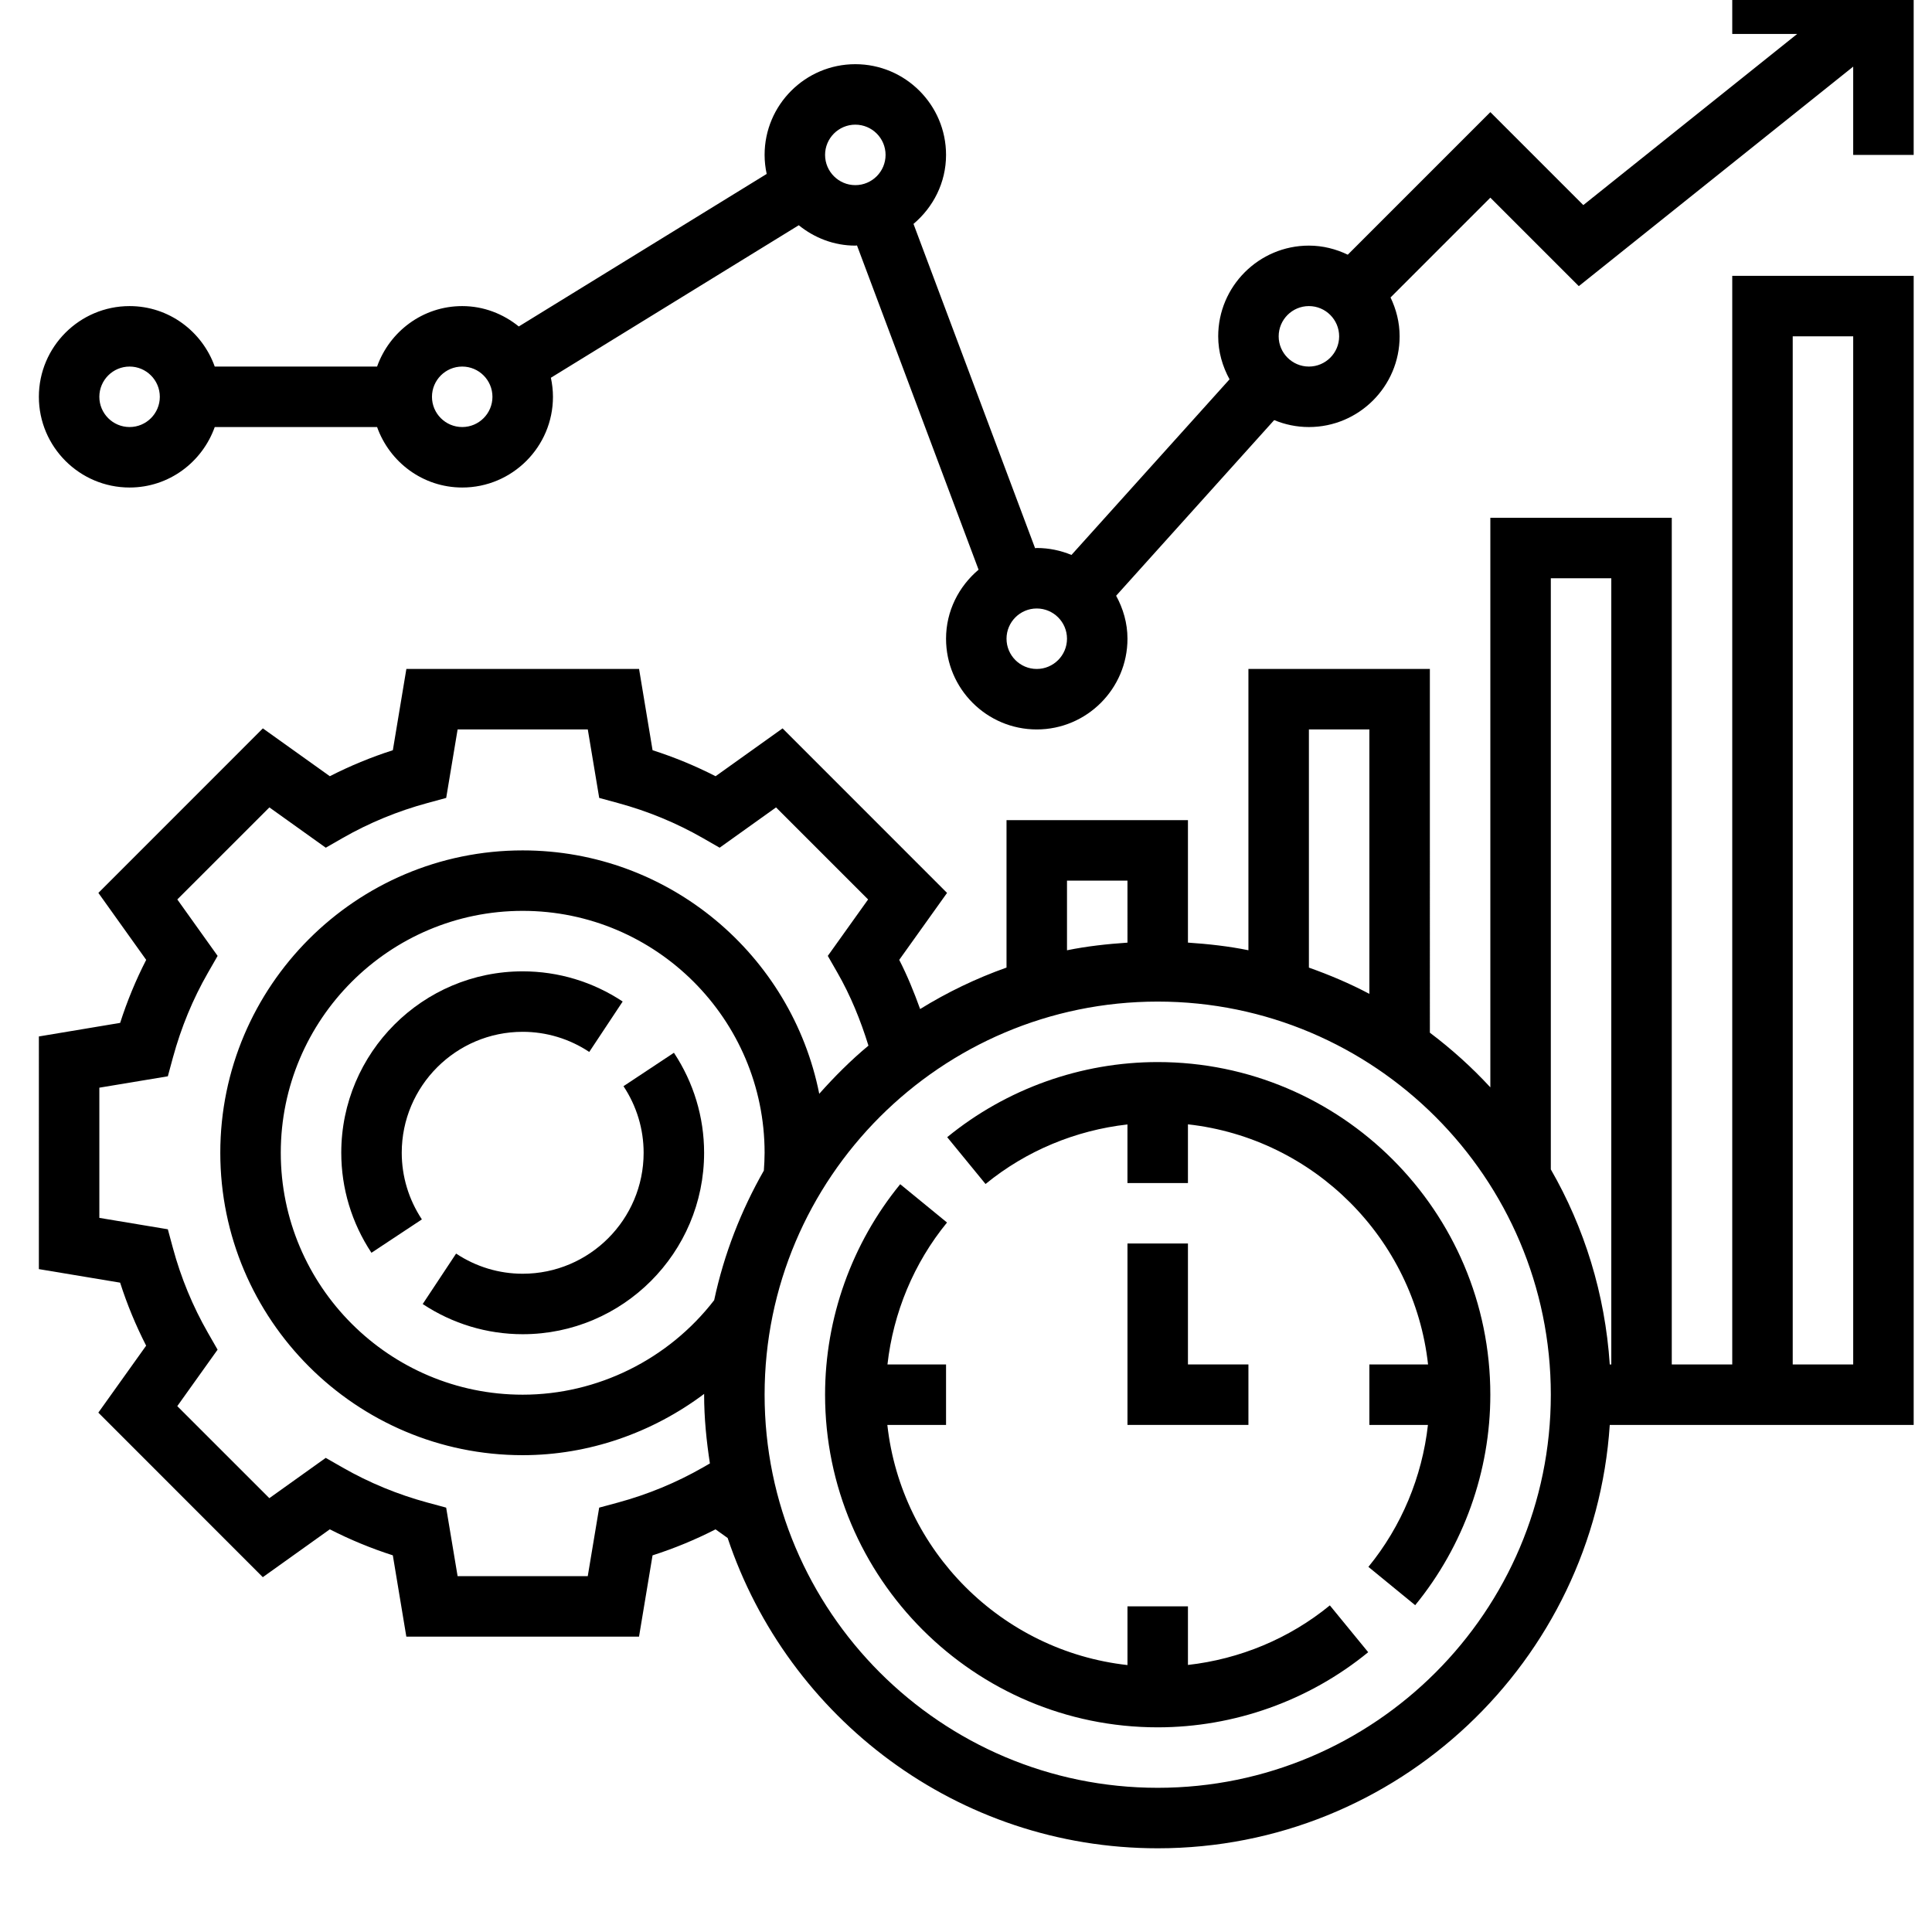 <?xml version="1.0" encoding="UTF-8" standalone="no"?>
<!-- Created with Inkscape (http://www.inkscape.org/) -->

<svg
   xmlns:dc="http://purl.org/dc/elements/1.1/"
   xmlns:cc="http://creativecommons.org/ns#"
   xmlns:rdf="http://www.w3.org/1999/02/22-rdf-syntax-ns#"
   xmlns:svg="http://www.w3.org/2000/svg"
   xmlns="http://www.w3.org/2000/svg"
   xmlns:sodipodi="http://sodipodi.sourceforge.net/DTD/sodipodi-0.dtd"
   xmlns:inkscape="http://www.inkscape.org/namespaces/inkscape"
   width="40mm"
   height="40mm"
   viewBox="0 0 40 40"
   version="1.1"
   id="svg8928"
   inkscape:version="0.92.3 (2405546, 2018-03-11)"
   sodipodi:docname="asset_manage_icon.svg">
  <defs
     id="defs8922">
    <clipPath
       clipPathUnits="userSpaceOnUse"
       id="clipPath8765">
      <path
         d="M 0,0 H 1125 V 12829.251 H 0 Z"
         id="path8763"
         inkscape:connector-curvature="0" />
    </clipPath>
    <clipPath
       clipPathUnits="userSpaceOnUse"
       id="clipPath8781">
      <path
         d="M 0,0 H 1125 V 12829.251 H 0 Z"
         id="path8779"
         inkscape:connector-curvature="0" />
    </clipPath>
    <clipPath
       clipPathUnits="userSpaceOnUse"
       id="clipPath8835">
      <path
         d="M 0,0 H 1125 V 12829.251 H 0 Z"
         id="path8833"
         inkscape:connector-curvature="0" />
    </clipPath>
  </defs>
  <sodipodi:namedview
     id="base"
     pagecolor="#ffffff"
     bordercolor="#666666"
     borderopacity="1.0"
     inkscape:pageopacity="0.0"
     inkscape:pageshadow="2"
     inkscape:zoom="2.3807033"
     inkscape:cx="75.590551"
     inkscape:cy="75.590551"
     inkscape:document-units="mm"
     inkscape:current-layer="layer1"
     showgrid="false"
     inkscape:window-width="1366"
     inkscape:window-height="706"
     inkscape:window-x="-8"
     inkscape:window-y="-8"
     inkscape:window-maximized="1" />
  <g
     inkscape:label="Layer 1"
     inkscape:groupmode="layer"
     id="layer1"
     transform="translate(0,-257)">
    <g
       transform="matrix(0.353,0,0,-0.353,-317.878,2089.624)"
       id="g12392">
      <g
         transform="translate(937.073,5127.863)"
         id="g8817">
        <path
           inkscape:connector-curvature="0"
           id="path8819"
           style="fill:#000000;fill-opacity:1;fill-rule:nonzero;stroke:none"
           d="M 0,0 C 0.773,-1.167 1.181,-2.516 1.181,-3.905 1.181,-7.818 -2,-11 -5.913,-11 c -1.389,0 -2.738,0.408 -3.905,1.182 l -1.959,-2.959 c 1.75,-1.158 3.777,-1.77 5.864,-1.77 5.869,0 10.641,4.773 10.641,10.642 0,2.087 -0.612,4.114 -1.77,5.865 z" />
      </g>
      <g
         transform="translate(931.161,5131.052)"
         id="g8821">
        <path
           inkscape:connector-curvature="0"
           id="path8823"
           style="fill:#000000;fill-opacity:1;fill-rule:nonzero;stroke:none"
           d="m 0,0 c 1.389,0 2.74,-0.408 3.904,-1.18 l 1.96,2.957 C 4.116,2.935 2.09,3.547 0,3.547 c -5.869,0 -10.641,-4.773 -10.641,-10.641 0,-2.088 0.612,-4.115 1.77,-5.866 l 2.958,1.958 c -0.773,1.169 -1.181,2.519 -1.181,3.908 C -7.094,-3.182 -3.912,0 0,0" />
      </g>
      <g
         transform="translate(966.632,5118.637)"
         id="g8825">
        <path
           inkscape:connector-curvature="0"
           id="path8827"
           style="fill:#000000;fill-opacity:1;fill-rule:nonzero;stroke:none"
           d="m 0,0 v -10.641 h 7.094 v 3.547 H 3.547 V 0 Z" />
      </g>
      <g
         id="g8829">
        <g
           clip-path="url(#clipPath8835)"
           id="g8831">
          <g
             transform="translate(968.405,5129.278)"
             id="g8837">
            <path
               inkscape:connector-curvature="0"
               id="path8839"
               style="fill:#000000;fill-opacity:1;fill-rule:nonzero;stroke:none"
               d="m 0,0 c -4.488,0 -8.873,-1.564 -12.346,-4.406 l 2.249,-2.746 c 2.378,1.948 5.286,3.151 8.323,3.493 v -3.436 h 3.548 v 3.443 c 7.387,-0.821 13.262,-6.699 14.083,-14.084 h -3.442 v -3.547 h 3.435 c -0.342,-3.04 -1.545,-5.945 -3.492,-8.325 l 2.744,-2.247 c 2.841,3.473 4.407,7.857 4.407,12.346 C 19.509,-8.753 10.757,0 0,0" />
          </g>
          <g
             transform="translate(970.179,5093.918)"
             id="g8841">
            <path
               inkscape:connector-curvature="0"
               id="path8843"
               style="fill:#000000;fill-opacity:1;fill-rule:nonzero;stroke:none"
               d="m 0,0 v 3.436 h -3.547 v -3.443 c -7.387,0.821 -13.263,6.699 -14.084,14.084 h 3.443 v 3.547 h -3.436 c 0.342,3.04 1.545,5.945 3.493,8.325 l -2.745,2.247 c -2.841,-3.473 -4.407,-7.857 -4.407,-12.345 0,-10.757 8.753,-19.51 19.509,-19.51 4.489,0 8.873,1.564 12.346,4.406 L 8.323,3.493 C 5.945,1.545 3.04,0.342 0,0" />
          </g>
          <g
             transform="translate(1002.103,5111.542)"
             id="g8845">
            <path
               inkscape:connector-curvature="0"
               id="path8847"
               style="fill:#000000;fill-opacity:1;fill-rule:nonzero;stroke:none"
               d="M 0,0 H -3.547 V 49.66 H -14.188 V 16.253 c -1.084,1.173 -2.27,2.244 -3.547,3.206 V 40.792 H -28.377 V 24.294 c -1.154,0.236 -2.344,0.367 -3.547,0.448 v 7.182 h -10.641 v -8.646 c -1.784,-0.633 -3.48,-1.451 -5.067,-2.432 -0.357,0.988 -0.75,1.958 -1.226,2.884 l 2.805,3.927 -9.647,9.65 -3.929,-2.806 c -1.183,0.605 -2.418,1.116 -3.696,1.525 l -0.792,4.766 h -13.648 l -0.793,-4.766 c -1.277,-0.409 -2.513,-0.92 -3.696,-1.525 l -3.928,2.806 -9.647,-9.65 2.804,-3.927 c -0.606,-1.181 -1.117,-2.417 -1.527,-3.696 l -4.767,-0.796 V 5.592 l 4.766,-0.794 c 0.409,-1.279 0.922,-2.515 1.526,-3.696 l -2.804,-3.927 9.646,-9.651 3.93,2.807 c 1.182,-0.605 2.418,-1.116 3.696,-1.526 l 0.792,-4.767 h 13.648 l 0.793,4.766 c 1.277,0.409 2.513,0.92 3.695,1.525 l 0.71,-0.507 c 3.531,-10.558 13.494,-18.199 25.223,-18.199 14.072,0 25.595,10.987 26.514,24.83 H 10.641 V 63.848 H 0 Z m -10.641,46.112 h 3.547 V 0 h -0.09 c -0.275,4.145 -1.494,8.029 -3.457,11.441 z M -24.83,37.245 h 3.547 V 21.736 c -1.133,0.602 -2.323,1.105 -3.547,1.54 z m -14.188,-8.868 h 3.547 V 24.74 c -1.203,-0.081 -2.393,-0.212 -3.547,-0.448 z M -60.38,-6.045 c -1.551,-0.888 -3.223,-1.579 -4.977,-2.055 l -1.099,-0.297 -0.67,-4.018 h -7.634 l -0.671,4.018 -1.098,0.297 c -1.752,0.476 -3.426,1.167 -4.976,2.055 l -0.989,0.566 -3.307,-2.363 -5.4,5.398 2.364,3.311 -0.566,0.988 c -0.887,1.547 -1.58,3.219 -2.055,4.975 l -0.297,1.098 -4.017,0.669 v 7.636 l 4.017,0.668 0.298,1.099 c 0.479,1.758 1.168,3.432 2.055,4.975 l 0.567,0.988 -2.364,3.31 5.4,5.399 3.307,-2.364 0.988,0.567 c 1.551,0.888 3.223,1.579 4.977,2.054 l 1.098,0.299 0.67,4.017 h 7.635 l 0.67,-4.017 1.098,-0.299 c 1.753,-0.475 3.427,-1.166 4.977,-2.054 l 0.988,-0.567 3.308,2.364 5.4,-5.399 -2.364,-3.31 0.566,-0.988 c 0.766,-1.334 1.355,-2.779 1.818,-4.276 -1.038,-0.862 -1.99,-1.818 -2.886,-2.824 -1.616,8.128 -8.798,14.275 -17.393,14.275 -9.78,0 -17.736,-7.956 -17.736,-17.735 0,-9.78 7.956,-17.736 17.736,-17.736 3.874,0 7.6,1.311 10.643,3.595 0,-0.015 -0.002,-0.032 -0.002,-0.047 0,-1.375 0.137,-2.714 0.339,-4.032 z m 3.582,17.416 c -1.335,-2.341 -2.335,-4.891 -2.914,-7.602 -2.679,-3.471 -6.844,-5.542 -11.23,-5.542 -7.824,0 -14.189,6.364 -14.189,14.188 0,7.823 6.365,14.189 14.189,14.189 7.823,0 14.188,-6.366 14.188,-14.189 0,-0.353 -0.02,-0.699 -0.044,-1.044 m 23.1,-36.201 c -12.712,0 -23.056,10.344 -23.056,23.057 0,12.712 10.344,23.056 23.056,23.056 12.713,0 23.057,-10.344 23.057,-23.056 0,-12.713 -10.344,-23.057 -23.057,-23.057 M 3.547,60.301 H 7.094 V 0 H 3.547 Z" />
          </g>
          <g
             transform="translate(1002.103,5193.126)"
             id="g8849">
            <path
               inkscape:connector-curvature="0"
               id="path8851"
               style="fill:#000000;fill-opacity:1;fill-rule:nonzero;stroke:none"
               d="m 0,0 v -3.547 h 3.811 l -12.547,-10.038 -5.452,5.452 -8.362,-8.362 c -0.694,0.333 -1.46,0.533 -2.28,0.533 -2.933,0 -5.32,-2.388 -5.32,-5.321 0,-0.917 0.255,-1.768 0.665,-2.521 l -9.271,-10.301 c -0.628,0.26 -1.313,0.408 -2.036,0.408 -0.033,0 -0.064,-0.009 -0.098,-0.011 l -7.131,19.019 c 1.157,0.976 1.909,2.418 1.909,4.048 0,2.933 -2.388,5.32 -5.321,5.32 -2.933,0 -5.321,-2.387 -5.321,-5.32 0,-0.383 0.044,-0.755 0.122,-1.117 l -14.539,-8.946 c -0.912,0.736 -2.057,1.195 -3.318,1.195 -2.309,0 -4.26,-1.488 -4.994,-3.547 h -9.521 c -0.735,2.059 -2.686,3.547 -4.994,3.547 -2.933,0 -5.321,-2.387 -5.321,-5.321 0,-2.933 2.388,-5.32 5.321,-5.32 2.308,0 4.259,1.487 4.994,3.547 h 9.522 c 0.735,-2.06 2.686,-3.547 4.995,-3.547 2.933,0 5.32,2.387 5.32,5.32 0,0.383 -0.044,0.755 -0.122,1.118 l 14.539,8.945 c 0.911,-0.736 2.056,-1.195 3.317,-1.195 0.034,0 0.064,0.009 0.098,0.01 l 7.131,-19.017 c -1.157,-0.978 -1.908,-2.419 -1.908,-4.049 0,-2.933 2.387,-5.321 5.32,-5.321 2.933,0 5.321,2.388 5.321,5.321 0,0.917 -0.254,1.768 -0.665,2.521 l 9.27,10.302 c 0.628,-0.261 1.314,-0.408 2.036,-0.408 2.933,0 5.321,2.387 5.321,5.32 0,0.82 -0.2,1.586 -0.533,2.28 l 5.854,5.854 5.189,-5.189 16.093,12.874 v -5.177 h 3.547 V 0 Z m -93.998,-26.603 c -0.979,0 -1.774,0.796 -1.774,1.773 0,0.977 0.795,1.774 1.774,1.774 0.978,0 1.773,-0.797 1.773,-1.774 0,-0.977 -0.795,-1.773 -1.773,-1.773 m 19.509,0 c -0.979,0 -1.774,0.796 -1.774,1.773 0,0.977 0.795,1.774 1.774,1.774 0.978,0 1.773,-0.797 1.773,-1.774 0,-0.977 -0.795,-1.773 -1.773,-1.773 m 21.282,15.962 c 0,0.976 0.795,1.773 1.774,1.773 0.979,0 1.774,-0.797 1.774,-1.773 0,-0.977 -0.795,-1.774 -1.774,-1.774 -0.979,0 -1.774,0.797 -1.774,1.774 m 12.415,-30.151 c -0.978,0 -1.773,0.797 -1.773,1.774 0,0.976 0.795,1.773 1.773,1.773 0.979,0 1.774,-0.797 1.774,-1.773 0,-0.977 -0.795,-1.774 -1.774,-1.774 m 15.962,17.736 c -0.978,0 -1.773,0.797 -1.773,1.773 0,0.977 0.795,1.774 1.773,1.774 0.979,0 1.774,-0.797 1.774,-1.774 0,-0.976 -0.795,-1.773 -1.774,-1.773" />
          </g>
        </g>
      </g>
    </g>
  </g>
</svg>
